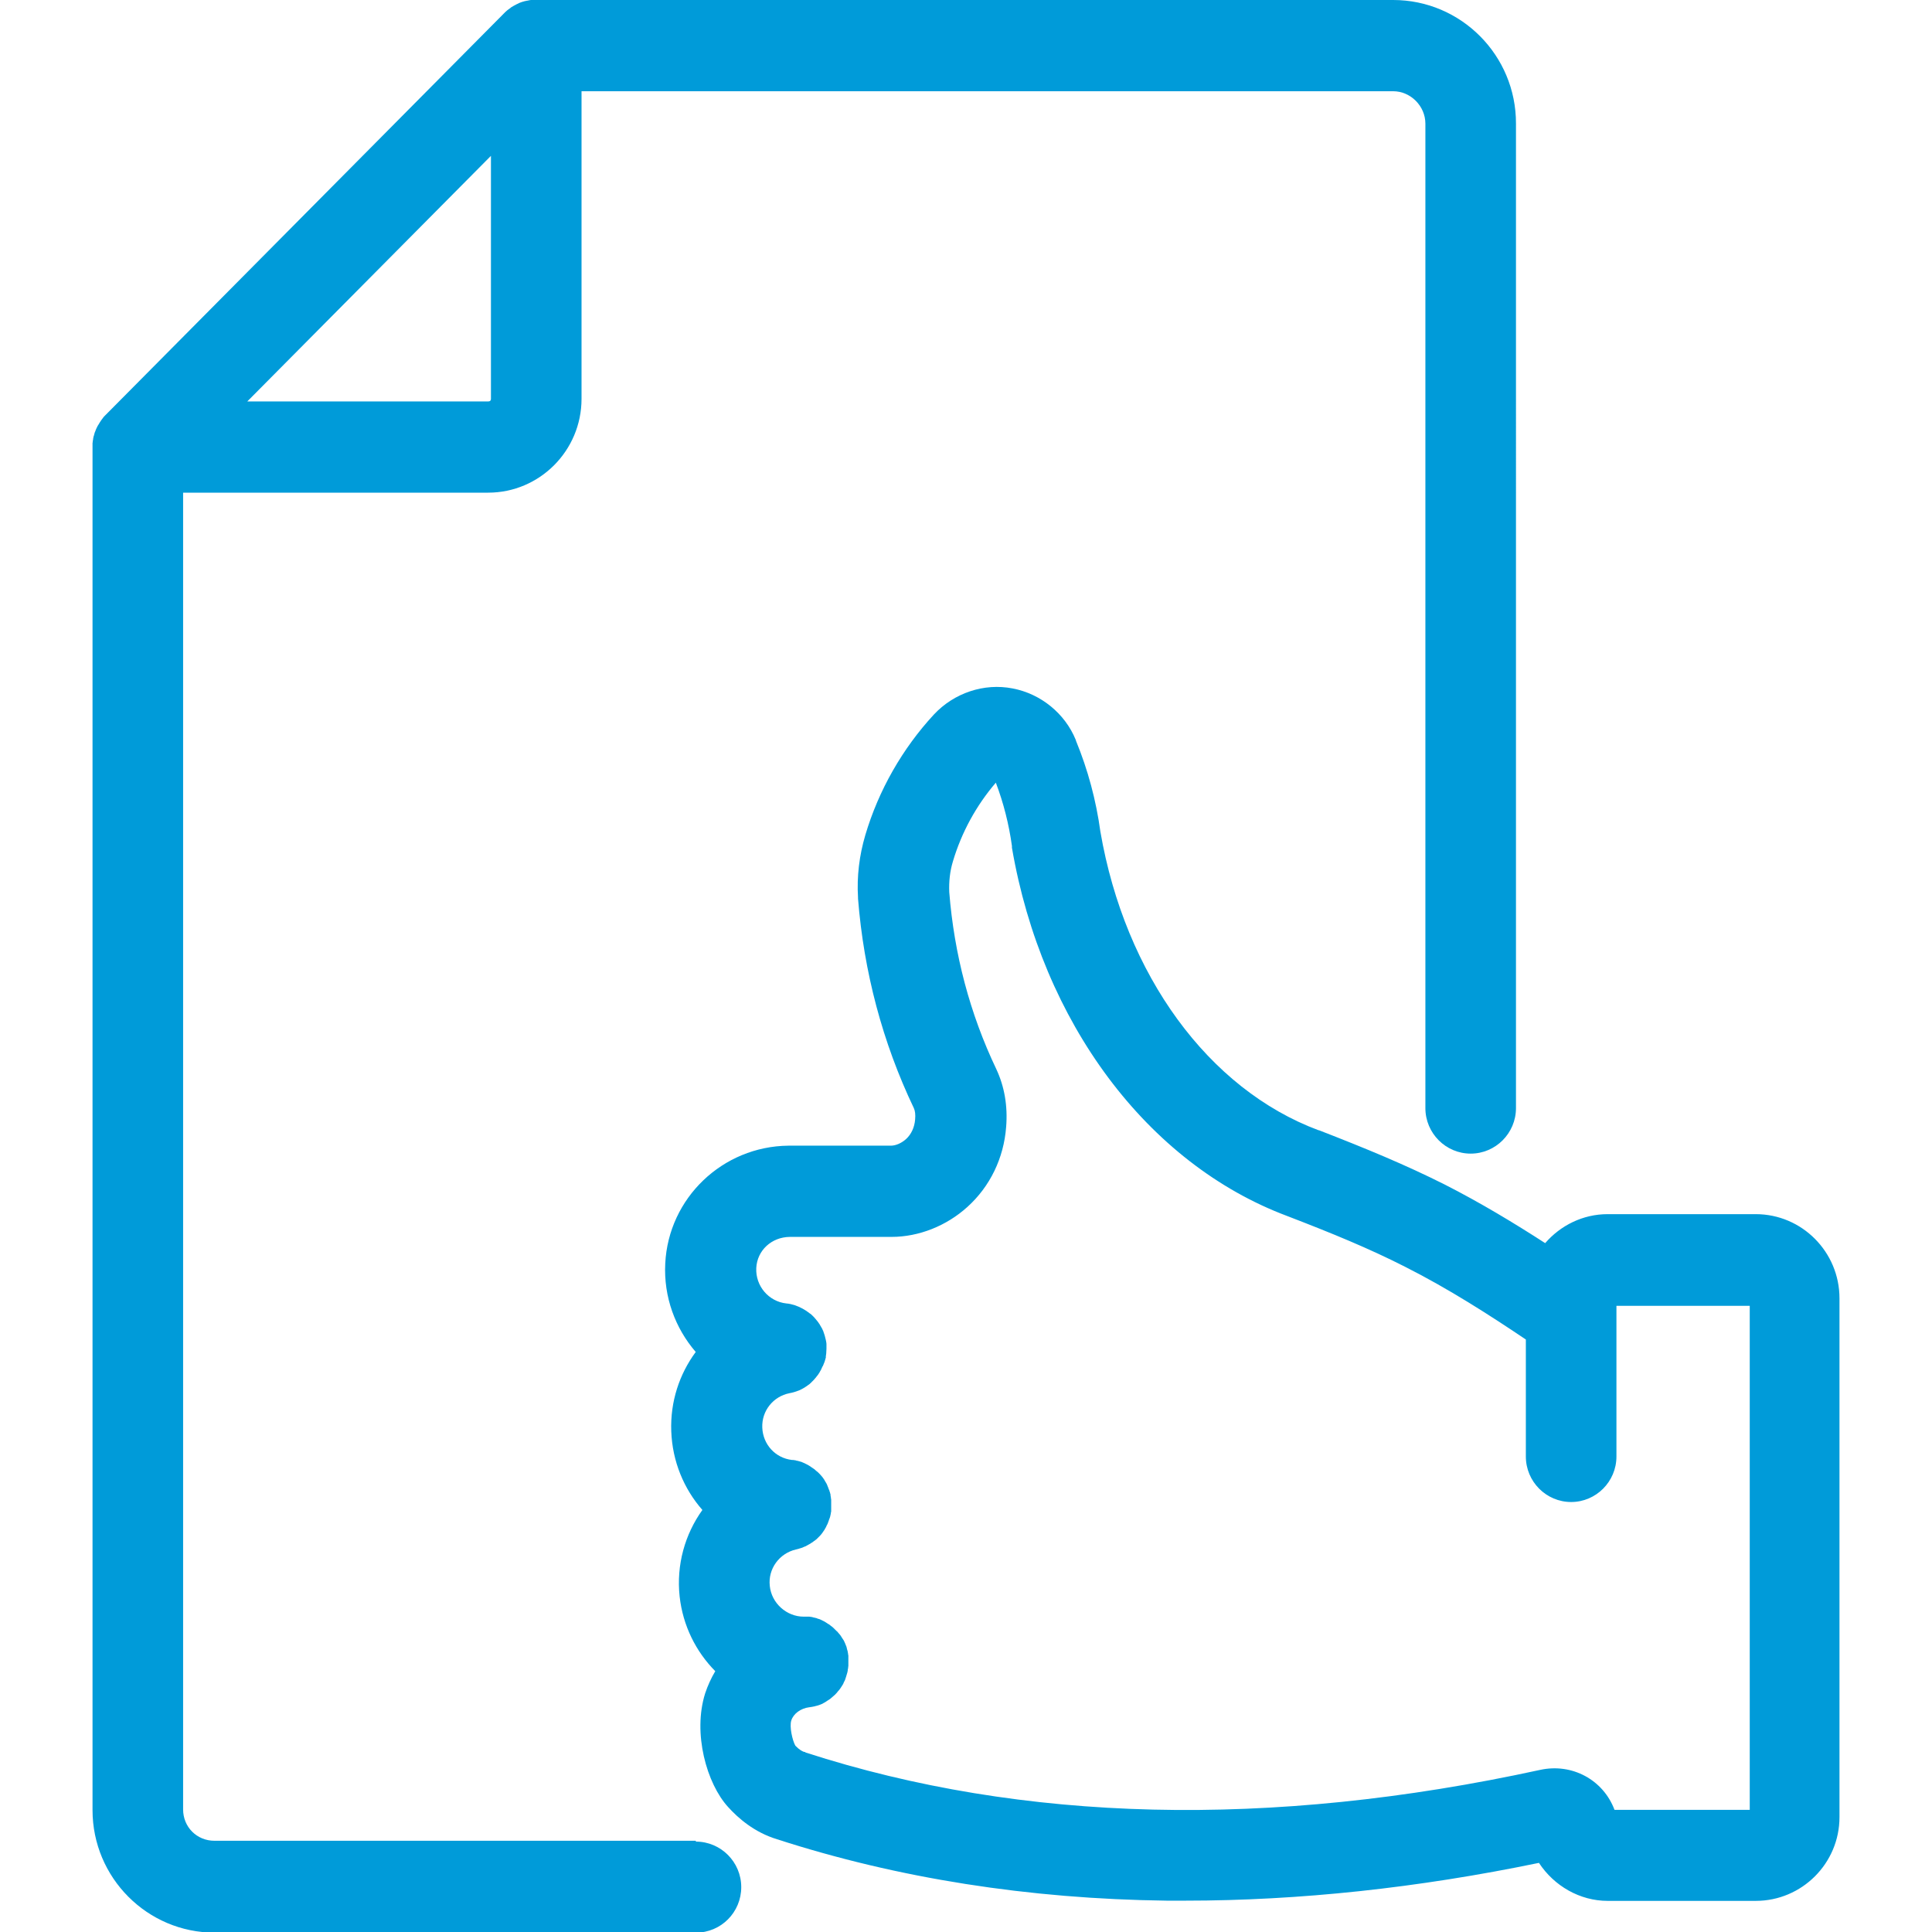 <?xml version="1.0" encoding="UTF-8"?>
<svg id="Layer_1" data-name="Layer 1" xmlns="http://www.w3.org/2000/svg" viewBox="0 0 90 90">
  <defs>
    <style>
      .cls-1 {
        fill: #009bd9;
      }
    </style>
  </defs>
  <path class="cls-1" d="M32.41,85.75H9.99c-.82,0-1.46-.64-1.46-1.46V22.95h14.21c2.4,0,4.35-1.96,4.35-4.37V4.25h37.81c.81,0,1.5.69,1.5,1.51v45.86c0,1.17.95,2.12,2.11,2.12s2.11-.95,2.11-2.12V5.76h0C70.63,2.58,68.06,0,64.9,0H24.98s-.02,0-.03,0c-.05,0-.1,0-.15,0-.02,0-.04,0-.05,0-.06,0-.12.02-.18.03-.02,0-.03,0-.05.01-.04,0-.09.02-.13.03-.02,0-.05.02-.07.02-.04.01-.07.03-.11.04-.02,0-.04.02-.06.03-.05.02-.11.05-.16.08-.01,0-.03.02-.04.02-.04.02-.08.05-.12.07-.02.01-.03.02-.05.04-.04.03-.07.05-.11.08-.01.01-.03.02-.04.03-.05.04-.09.08-.13.12,0,0,0,0,0,0,0,0,0,0,0,0L4.92,19.33s-.02.02-.03.03c-.04.04-.08.08-.11.13-.02.03-.04.05-.06.08-.02.03-.04.06-.06.09-.02.03-.04.06-.06.1-.02.03-.03.05-.05.08-.02.03-.03.07-.05.1-.01.03-.03.06-.04.09-.01.03-.02.07-.04.1-.01.03-.02.06-.03.1,0,.03-.02.07-.03.1,0,.03-.02.07-.02.1,0,.04-.01.08-.02.12,0,.03,0,.06-.01.09,0,.06,0,.13,0,.19,0,0,0,.01,0,.02h0v63.47c0,3.15,2.55,5.71,5.69,5.71h22.42c1.17,0,2.11-.95,2.11-2.12s-.95-2.12-2.11-2.12ZM22.87,18.58c0,.08-.04.12-.12.12h-11.23l11.35-11.44v11.32Z"/>
  <path class="cls-1" d="M85.69,60.48c0-2.16-1.75-3.92-3.9-3.92h-6.9c-1.16,0-2.2.53-2.91,1.35-1.44-.93-3.01-1.88-4.68-2.73-1.83-.92-3.67-1.68-5.86-2.53,0,0,0,0-.01,0,0,0,0,0-.01,0-5.12-1.91-9.01-7.23-10.16-13.91-.2-1.46-.58-2.88-1.14-4.24,0,0,0,0,0,0,0,0,0,0,0,0,0,0,0-.01,0-.02,0,0,0-.01-.01-.02-.5-1.22-1.62-2.14-2.94-2.39-1.33-.26-2.73.21-3.67,1.22-1.46,1.58-2.57,3.52-3.19,5.61,0,0,0,0,0,0-.28.95-.4,1.92-.34,2.91,0,0,0,.02,0,.03,0,0,0,.02,0,.02.27,3.41,1.14,6.7,2.6,9.76.06.13.08.3.06.53h0c-.03.37-.18.69-.42.91h0c-.21.19-.48.31-.71.31h-4.75s-.01,0-.02,0c-3.07.03-5.59,2.44-5.74,5.49-.08,1.56.47,3.02,1.42,4.12-.76,1.03-1.19,2.31-1.14,3.69.05,1.41.59,2.69,1.45,3.67-.81,1.13-1.22,2.55-1.06,4.03.15,1.36.76,2.57,1.66,3.48-.19.32-.35.67-.47,1.03-.59,1.86.07,4.21,1.07,5.3,0,0,0,0,0,0,.46.51,1.22,1.18,2.28,1.5,0,0,0,0,0,0,5.62,1.82,11.73,2.78,18.15,2.86.29,0,.58,0,.87,0,5.29,0,10.82-.59,16.47-1.76.71,1.08,1.91,1.77,3.2,1.77h6.9c2.15,0,3.9-1.75,3.9-3.9,0,0,0,0,0-.01,0,0,0,0,0-.01v-24.13h0ZM37.49,81.61s-.02,0-.03,0c-.01,0-.02,0-.03-.01-.06-.02-.21-.1-.38-.28-.14-.25-.28-.89-.19-1.17.1-.32.44-.57.84-.62.02,0,.04,0,.06-.01.04,0,.08-.01.12-.02.03,0,.06-.01.09-.02.04-.01.08-.02.12-.03.03-.01.06-.02.09-.03.03-.01.07-.03.1-.04.03-.01.06-.03.09-.05.03-.01.06-.03.09-.05.03-.02.06-.04.09-.06.03-.02.05-.03.08-.05.03-.02.06-.04.09-.07.02-.02.05-.04.07-.06.03-.02.05-.05.08-.07.02-.02.05-.04.07-.07.02-.02.05-.05.07-.08.02-.03.04-.05.07-.08.02-.03.04-.05.06-.08.02-.03.04-.06.06-.09.02-.03.03-.05.05-.08.02-.03.04-.06.05-.1.01-.03.03-.06.04-.08.02-.03.03-.07.04-.1.01-.03.02-.06.03-.09.01-.03.02-.07.03-.1.01-.03.02-.07.03-.1,0-.03.02-.06.02-.1,0-.04.01-.08.02-.12,0-.03,0-.06.01-.09,0-.04,0-.08,0-.12,0-.02,0-.04,0-.07,0,0,0-.02,0-.03,0-.04,0-.07,0-.11,0-.04,0-.08,0-.11,0,0,0-.02,0-.03,0-.02,0-.04-.01-.06,0-.04-.01-.08-.02-.13,0-.03-.01-.06-.02-.08-.01-.04-.02-.08-.03-.12,0-.03-.02-.06-.03-.09-.01-.03-.03-.07-.04-.1-.01-.03-.03-.06-.04-.09-.01-.03-.03-.06-.05-.09-.02-.03-.04-.06-.06-.09-.02-.03-.03-.05-.05-.08-.02-.03-.04-.06-.07-.09-.02-.02-.04-.05-.06-.07-.02-.03-.05-.06-.08-.08-.02-.02-.04-.04-.06-.06-.03-.03-.05-.05-.08-.08-.02-.02-.05-.04-.07-.06-.03-.02-.06-.04-.09-.07-.03-.02-.05-.04-.08-.05-.03-.02-.06-.04-.09-.06-.03-.02-.05-.03-.08-.05-.03-.02-.07-.03-.1-.05-.03-.01-.05-.03-.08-.04-.04-.02-.08-.03-.11-.04-.03,0-.05-.02-.08-.03-.04-.01-.08-.02-.13-.03-.02,0-.05-.01-.07-.02-.05,0-.09-.02-.14-.02-.02,0-.05,0-.07,0-.05,0-.09,0-.14,0-.02,0-.04,0-.05,0-.8,0-1.5-.63-1.58-1.43-.09-.79.44-1.52,1.22-1.7.01,0,.02,0,.04-.01.05-.01.09-.02.14-.04.02,0,.05-.02.07-.02.04-.01.08-.03.12-.05.03-.01.05-.02.08-.03.03-.02.06-.03.09-.05.03-.02.06-.03.09-.05.03-.02.05-.03.08-.05.03-.02.06-.04.09-.06.02-.02.04-.03.07-.05.03-.02.06-.05.09-.07.03-.03.06-.06.09-.09.02-.02.04-.04.06-.06.04-.04.08-.09.11-.13,0-.01.02-.02.02-.03.03-.04.06-.09.09-.13,0-.01.02-.03.02-.04.03-.04.05-.09.07-.13,0-.02.02-.04.03-.06.02-.04.04-.08.05-.12.01-.03.02-.05.03-.08.01-.04.02-.07.04-.11.01-.03.02-.07.03-.1,0-.03.01-.06.02-.09,0-.04.01-.08.02-.12,0-.02,0-.03,0-.05,0,0,0-.02,0-.03,0-.05,0-.09,0-.14,0-.03,0-.05,0-.08,0-.04,0-.08,0-.11,0-.04,0-.07,0-.11,0-.03,0-.06-.01-.09,0-.04-.01-.09-.02-.13,0,0,0-.02,0-.03,0-.02,0-.03-.01-.05-.01-.04-.02-.09-.04-.13,0-.03-.02-.06-.03-.08-.01-.04-.03-.07-.04-.11-.01-.03-.03-.06-.04-.1-.01-.03-.03-.06-.04-.08-.02-.04-.04-.07-.06-.1-.01-.02-.03-.05-.04-.07-.02-.03-.05-.07-.07-.1-.02-.02-.03-.04-.05-.06-.03-.03-.05-.06-.08-.09-.02-.02-.04-.04-.06-.06-.03-.03-.05-.05-.08-.07-.03-.02-.05-.04-.08-.07-.02-.02-.05-.04-.08-.06-.03-.02-.06-.04-.09-.06-.02-.02-.05-.03-.07-.05-.03-.02-.07-.04-.1-.06-.03-.01-.05-.03-.08-.04-.03-.02-.07-.03-.1-.05-.03-.01-.06-.02-.09-.04-.03-.01-.06-.02-.1-.03-.04-.01-.08-.02-.11-.03-.03,0-.06-.01-.08-.02-.04,0-.09-.02-.13-.02-.02,0-.03,0-.05,0-.77-.09-1.35-.72-1.38-1.51-.03-.78.51-1.45,1.27-1.6.07-.01.14-.03.21-.05.01,0,.02,0,.03-.01.05-.02.1-.03.15-.05.03-.01.05-.02.08-.03.03-.02.07-.03.1-.05.03-.02.06-.03.09-.05.03-.02.05-.03.08-.05.03-.02.06-.04.09-.06.02-.02.05-.04.07-.05.03-.02.05-.04.08-.07.02-.02.05-.04.07-.07.02-.02.05-.04.07-.07.03-.03.05-.05.07-.08.02-.02.04-.04.05-.06.03-.03.05-.07.08-.1.01-.02.03-.04.04-.06.03-.04.05-.08.07-.12.01-.02.02-.03.03-.05.02-.04.04-.08.06-.13,0-.02.02-.04.03-.05.02-.04.03-.08.05-.12,0-.02.02-.05.03-.07,0-.03.02-.06.03-.1,0-.03.02-.07.03-.1,0-.02,0-.04,0-.06,0-.05.02-.1.02-.15,0,0,0,0,0,0,0,0,0-.01,0-.02,0-.06.01-.13.01-.19,0-.04,0-.07,0-.11,0-.03,0-.06,0-.1,0-.07-.02-.14-.03-.2,0,0,0,0,0,0h0c-.03-.14-.07-.28-.12-.41,0-.01-.01-.03-.02-.04-.02-.05-.04-.1-.07-.14-.02-.04-.05-.08-.07-.12-.01-.02-.02-.04-.04-.06-.02-.04-.05-.07-.07-.1-.02-.02-.03-.04-.05-.06-.02-.03-.04-.05-.06-.07-.02-.03-.05-.06-.07-.08-.01-.01-.03-.03-.04-.04-.03-.03-.07-.07-.11-.1,0,0-.01,0-.02-.01-.21-.17-.45-.3-.71-.39-.13-.04-.26-.07-.39-.08h0c-.82-.09-1.44-.81-1.4-1.65.04-.82.71-1.44,1.56-1.45h4.74c1.27,0,2.56-.51,3.54-1.4h0c1.05-.95,1.69-2.27,1.8-3.72h0c.08-.98-.08-1.89-.46-2.7-1.23-2.58-1.96-5.35-2.19-8.24-.02-.49.03-.97.17-1.43,0,0,0,0,0,0,.4-1.35,1.09-2.61,2-3.67.36.95.61,1.94.75,2.95,0,.01,0,.03,0,.04,0,.01,0,.02,0,.04,1.4,8.15,6.31,14.72,12.83,17.16,0,0,0,0,0,0,2.08.8,3.81,1.51,5.48,2.36,2.04,1.03,3.95,2.26,5.63,3.39v5.45c0,1.17.95,2.12,2.11,2.12s2.11-.95,2.11-2.12v-6.55h0v-.47h6.21v23.48h-6.3c-.52-1.39-1.97-2.19-3.47-1.86,0,0,0,0,0,0-12.59,2.74-24.1,2.46-34.21-.81Z"/>
</svg>
